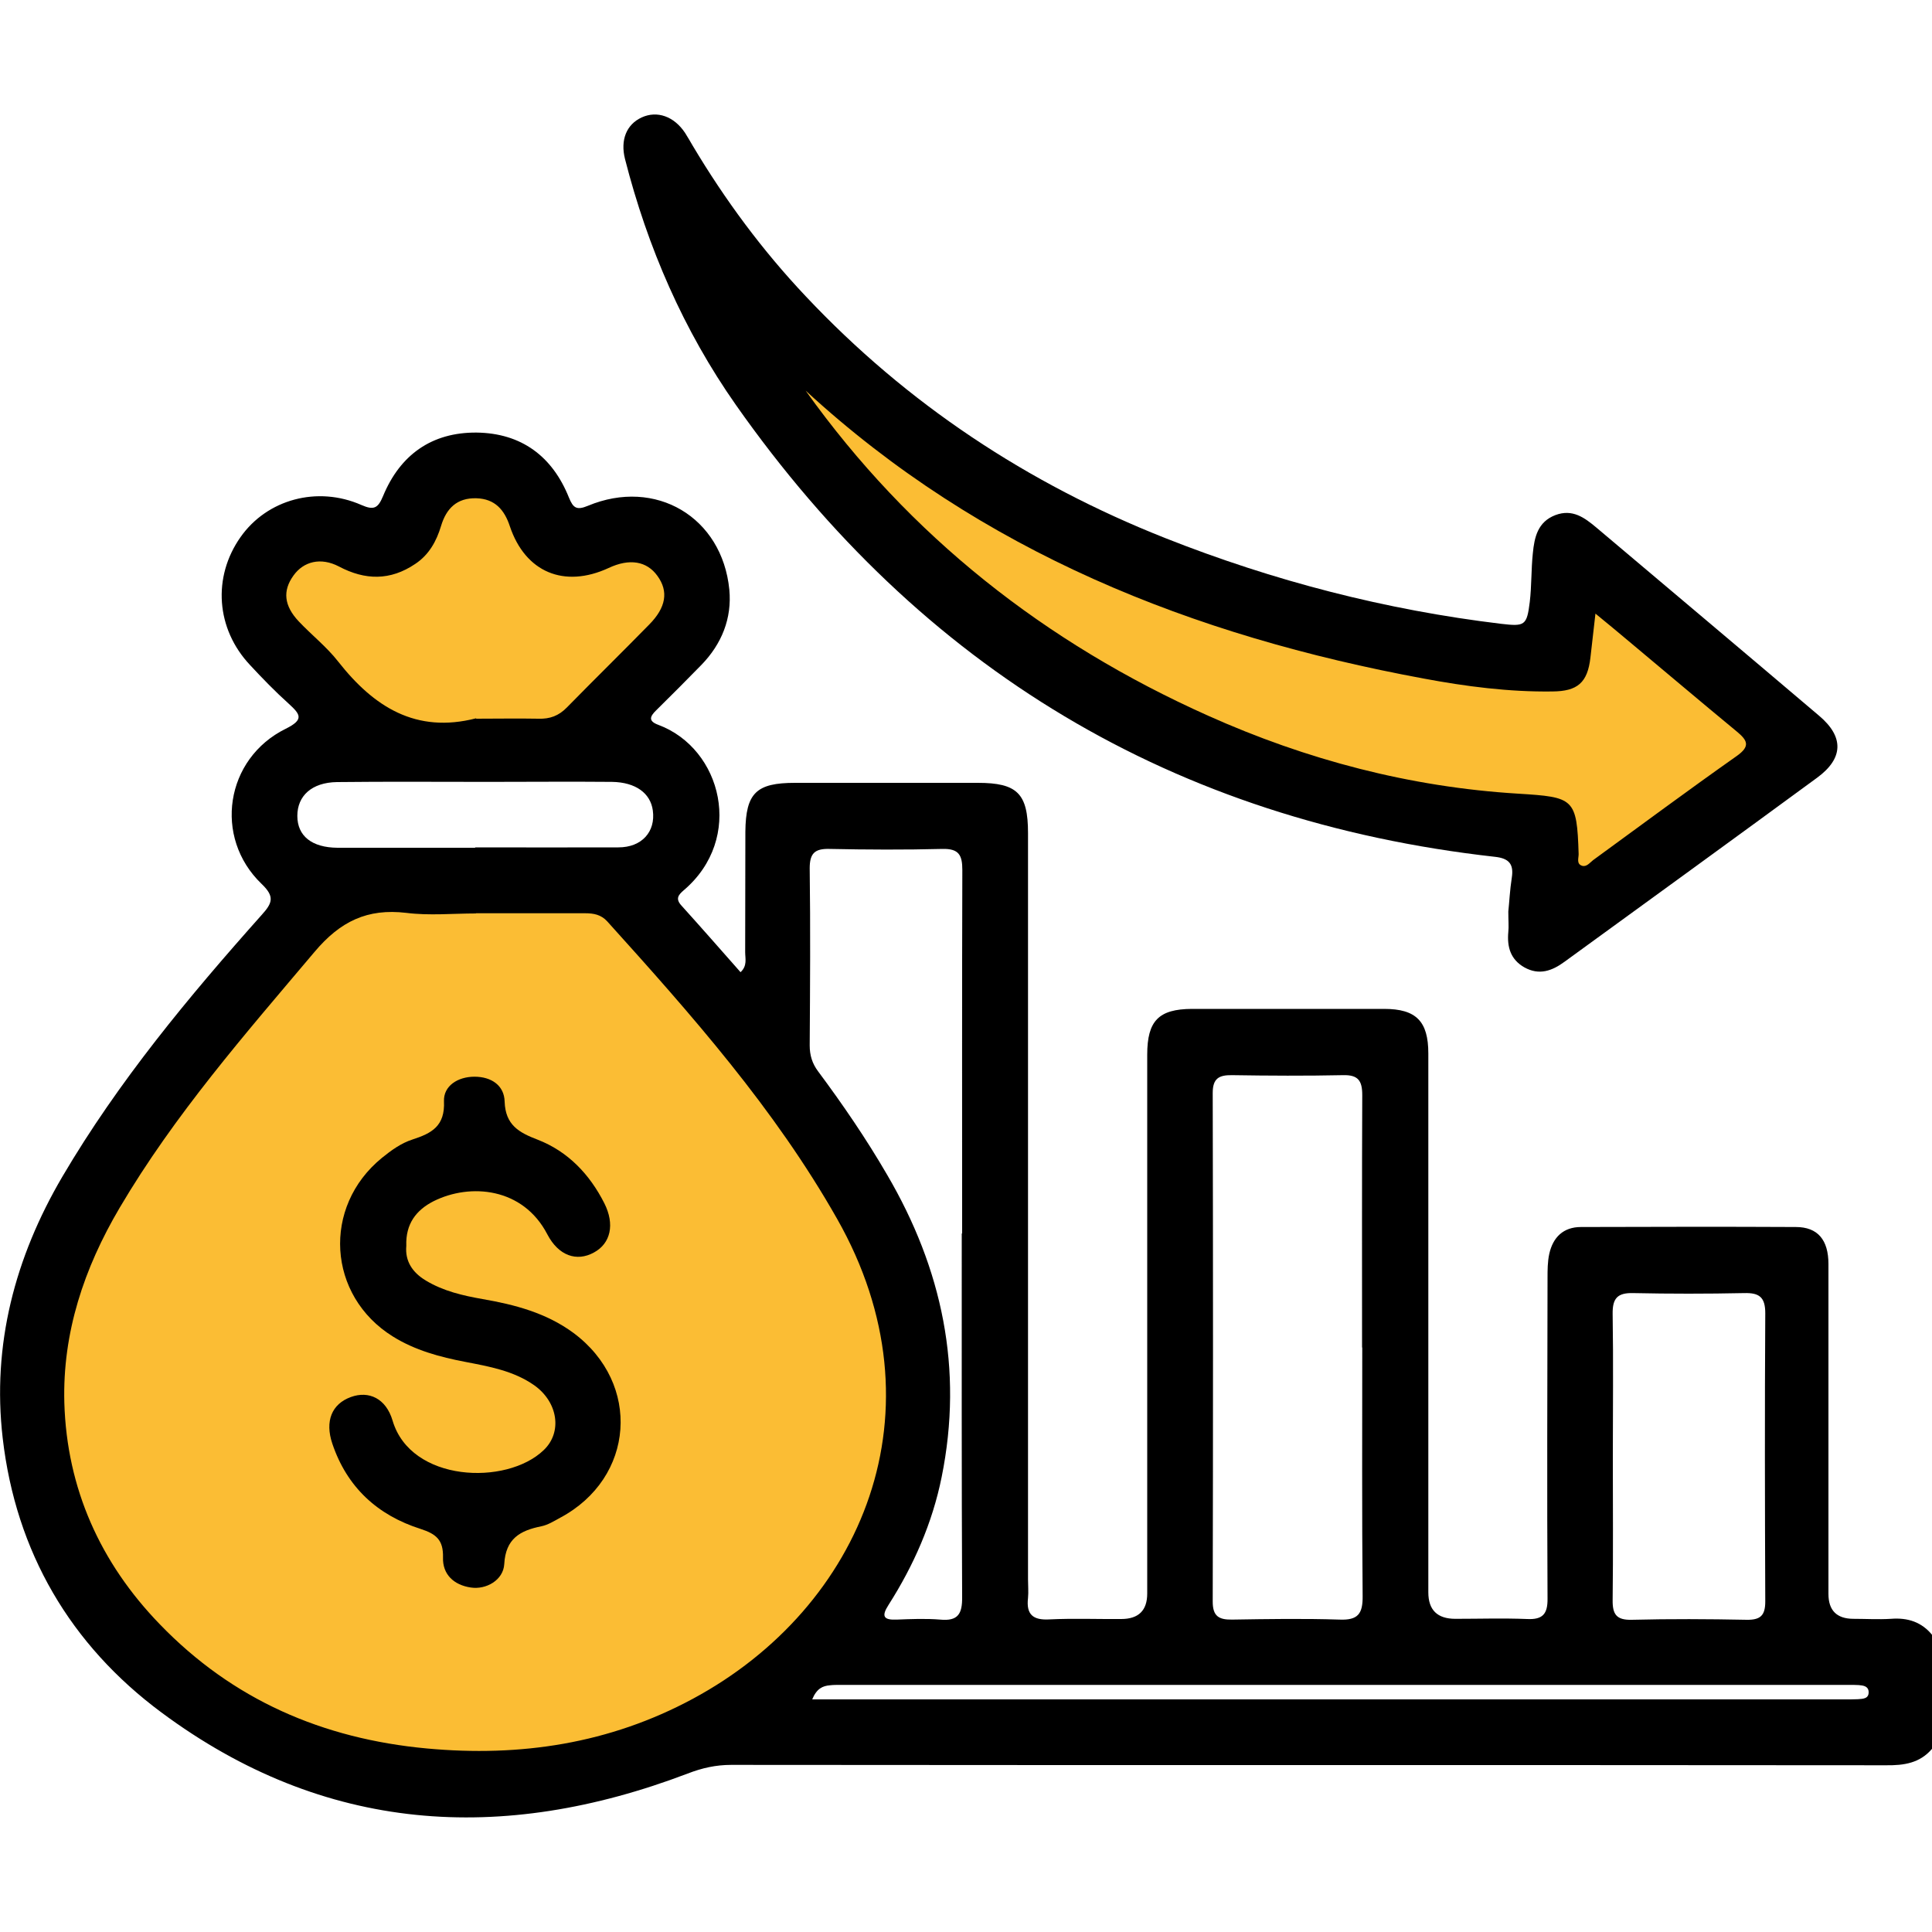 <?xml version="1.0" encoding="UTF-8"?><svg id="Layer_1" xmlns="http://www.w3.org/2000/svg" viewBox="0 0 100 100"><defs><style>.cls-1{fill:#fbbd34;}</style></defs><path class="cls-1" d="m32.26,45.78h-15.23l-12.05,15.4s-9.79,17.28,5.61,26.78c0,0,16.99,9.73,29.79-.75,0,0,11.37-10.23,6.48-20.29,0,0-7.61-15.82-14.61-21.14Z"/><path class="cls-1" d="m31.17,38.67h-12.56l-4.99-6.14s-1.29-5.95,4.99-4.41l2.42-.25s1.14-4.17,3.55-3.68c0,0,3.05-.48,3.53,3.22l1.93.72s4.53-1.83,5.96,1.38l-4.83,9.18Z"/><path class="cls-1" d="m80.12,48.33l12.88-9.66-11.43-9.82-1.45,5.31s-20.61-.32-42.02-18.68c0,0,4.19,22.06,41.06,27.37l.97,5.47Z"/><path d="m100,90.52c-.63.74-1.45.86-2.37.85-19.93-.02-39.85,0-59.78-.02-.8,0-1.51.16-2.26.45-9.62,3.66-18.81,3.09-27.23-3.16-4.72-3.5-7.54-8.32-8.22-14.2-.56-4.83.63-9.35,3.09-13.54,2.9-4.93,6.53-9.3,10.32-13.55.55-.61.68-.94-.01-1.6-2.51-2.41-1.88-6.49,1.25-8.03.97-.48.75-.75.15-1.3-.7-.63-1.36-1.31-2-2-1.76-1.87-1.95-4.55-.49-6.62,1.37-1.95,3.97-2.67,6.26-1.66.66.29.86.15,1.12-.47.88-2.13,2.52-3.3,4.84-3.28,2.31.03,3.92,1.22,4.78,3.37.22.54.4.66.98.42,3.5-1.46,6.95.58,7.32,4.34.14,1.48-.39,2.81-1.45,3.9-.77.79-1.55,1.57-2.34,2.35-.34.33-.4.56.12.75,3.29,1.23,4.46,5.88,1.31,8.56-.28.24-.44.44-.12.79,1.02,1.13,2.02,2.27,3.06,3.45.36-.33.24-.71.24-1.03.01-2.08,0-4.16.01-6.24.02-2.01.57-2.53,2.57-2.53,3.15,0,6.31,0,9.46,0,2.04,0,2.6.55,2.6,2.6,0,12.87,0,25.75,0,38.62,0,.33.03.65,0,.97-.1.85.25,1.16,1.11,1.11,1.23-.06,2.47-.01,3.71-.02q1.35,0,1.35-1.32c0-6.53,0-13.07,0-19.6,0-2.76,0-5.53,0-8.29,0-1.75.59-2.36,2.31-2.37,3.32,0,6.63,0,9.95,0,1.66,0,2.29.64,2.29,2.31,0,9.3,0,18.59,0,27.89q0,1.37,1.4,1.37c1.24,0,2.47-.04,3.71.01.81.04,1.07-.26,1.06-1.06-.03-5.53-.01-11.05,0-16.58,0-.42,0-.85.09-1.26.19-.86.73-1.39,1.64-1.39,3.71-.01,7.41-.02,11.12,0,1.14,0,1.69.67,1.69,1.92,0,5.69,0,11.38,0,17.07q0,1.28,1.28,1.29c.65,0,1.3.04,1.95,0,.87-.07,1.6.16,2.16.86v5.85ZM24.64,47.28c-1.2,0-2.42.12-3.61-.03-2.02-.24-3.42.44-4.75,2.02-3.59,4.25-7.25,8.43-10.09,13.25-1.84,3.12-2.96,6.46-2.86,10.09.13,4.43,1.86,8.28,4.94,11.46,3.77,3.91,8.43,5.93,13.82,6.43,4.85.45,9.46-.25,13.77-2.57,8.79-4.73,13.09-14.94,7.47-24.84-3.23-5.7-7.54-10.57-11.9-15.4-.32-.35-.7-.42-1.14-.42-1.89,0-3.77,0-5.66,0Zm45.86,22.47c0-4.36-.01-8.71.01-13.07,0-.74-.21-1.05-.99-1.03-1.92.04-3.84.03-5.75,0-.68-.01-1,.17-1,.92.02,8.78.02,17.56,0,26.33,0,.75.31.94,1,.93,1.85-.03,3.71-.06,5.56,0,.96.04,1.21-.3,1.2-1.22-.04-4.29-.02-8.58-.02-12.87Zm-20.7-5.9c0-6.27-.01-12.55.01-18.82,0-.77-.18-1.11-1.03-1.09-1.95.05-3.9.04-5.85,0-.76-.02-1.02.23-1.02,1,.04,3.06.02,6.11,0,9.17,0,.51.13.94.44,1.35,1.28,1.72,2.49,3.49,3.57,5.35,2.85,4.87,3.95,10.05,2.82,15.64-.48,2.38-1.45,4.58-2.75,6.62-.38.59-.26.79.43.76.75-.03,1.5-.06,2.24,0,.93.09,1.15-.3,1.14-1.17-.03-6.27-.02-12.55-.02-18.82Zm33.68,11.56c0,2.47.02,4.94-.01,7.41-.01.74.2,1.04.99,1.02,1.98-.05,3.96-.04,5.95,0,.72.01.96-.23.96-.95-.02-4.97-.03-9.94,0-14.92,0-.84-.32-1.06-1.09-1.04-1.92.04-3.84.04-5.75,0-.81-.02-1.07.27-1.06,1.07.04,2.47.01,4.94.01,7.41ZM24.65,37.2c1.07,0,2.15-.02,3.22,0,.59.02,1.05-.15,1.47-.58,1.41-1.44,2.85-2.85,4.26-4.29.88-.89,1.01-1.72.43-2.52-.55-.77-1.45-.92-2.53-.41-2.3,1.06-4.31.22-5.11-2.16-.28-.85-.77-1.42-1.73-1.45-1.01-.03-1.56.53-1.83,1.43-.24.8-.63,1.5-1.34,1.97-1.29.87-2.59.85-3.95.13-.94-.49-1.83-.26-2.35.47-.57.79-.49,1.56.27,2.37.67.71,1.45,1.32,2.05,2.09,1.84,2.34,4.02,3.73,7.13,2.93Zm-.05,6.66h0c2.47,0,4.94.01,7.41,0,1.21,0,1.93-.81,1.78-1.91-.12-.89-.88-1.46-2.11-1.48-2.14-.02-4.29,0-6.44,0-2.6,0-5.2-.02-7.8.01-1.3.02-2.05.71-2.05,1.75,0,1.04.75,1.64,2.08,1.65,2.37,0,4.75,0,7.12,0Zm17.46,44.1c.44,0,.75,0,1.07,0,17.45,0,34.91,0,52.36,0,.23,0,.46,0,.68-.01.26-.02.57-.02.55-.39-.02-.29-.28-.32-.51-.34-.16-.01-.32-.01-.49-.01-17.42,0-34.84,0-52.27,0-.16,0-.33,0-.49.02-.38.03-.69.17-.92.73Z"/><path d="m78.07,47.18c.05-.46.08-1.11.18-1.75.11-.7-.14-1-.86-1.08-16.63-1.86-29.71-9.74-39.3-23.39-2.71-3.86-4.57-8.15-5.74-12.73-.25-.99.08-1.79.86-2.15.8-.37,1.68-.06,2.25.8.14.22.27.45.4.67,1.67,2.8,3.6,5.41,5.84,7.78,5.25,5.58,11.49,9.7,18.61,12.52,5.61,2.22,11.41,3.72,17.4,4.44,1.21.14,1.32.09,1.47-1.13.1-.84.07-1.69.16-2.53.08-.82.25-1.62,1.17-1.97.88-.33,1.5.13,2.11.64,3.85,3.25,7.7,6.49,11.54,9.75,1.29,1.09,1.26,2.2-.1,3.2-4.35,3.19-8.72,6.36-13.08,9.53-.64.47-1.31.72-2.08.29-.72-.41-.9-1.06-.83-1.83.03-.29,0-.58,0-1.07Zm-36.37-26.96c5.38,7.54,12.4,13.05,20.82,16.82,5.11,2.29,10.47,3.7,16.06,4.04,2.89.18,3.04.23,3.13,3.13,0,.21-.12.5.17.6.24.08.41-.16.58-.29,2.47-1.8,4.92-3.62,7.42-5.38.74-.52.57-.82,0-1.29-1.88-1.55-3.74-3.13-5.61-4.69-.53-.45-1.07-.89-1.69-1.4-.1.87-.18,1.57-.26,2.28-.15,1.3-.67,1.74-1.97,1.75-2.25.03-4.48-.26-6.67-.67-11.94-2.21-22.9-6.54-31.98-14.9Z"/><path d="m21.03,64.49c-.07.78.31,1.37,1.01,1.79.91.55,1.92.78,2.94.96,1.68.29,3.3.72,4.7,1.75,3.53,2.62,3.18,7.51-.69,9.57-.31.17-.63.37-.97.44-1.1.22-1.85.64-1.92,1.96-.05.83-.94,1.33-1.73,1.21-.88-.13-1.47-.68-1.44-1.56.02-.9-.35-1.21-1.15-1.47-2.24-.71-3.82-2.16-4.58-4.42-.39-1.16-.03-2.05.96-2.41.93-.34,1.82.07,2.16,1.22.94,3.19,5.89,3.38,7.82,1.53.98-.93.74-2.49-.49-3.36-1.07-.75-2.33-.97-3.57-1.21-1.31-.25-2.6-.6-3.74-1.31-3.4-2.11-3.68-6.72-.57-9.25.48-.39.99-.76,1.58-.95.99-.32,1.69-.69,1.63-1.98-.03-.79.71-1.27,1.58-1.27.87,0,1.54.45,1.56,1.29.04,1.21.74,1.6,1.71,1.97,1.57.61,2.69,1.79,3.45,3.29.55,1.09.33,2.08-.54,2.55-.89.49-1.83.17-2.41-.94-1.26-2.43-3.99-2.66-5.88-1.72-.91.46-1.46,1.18-1.42,2.31Z"/></svg>